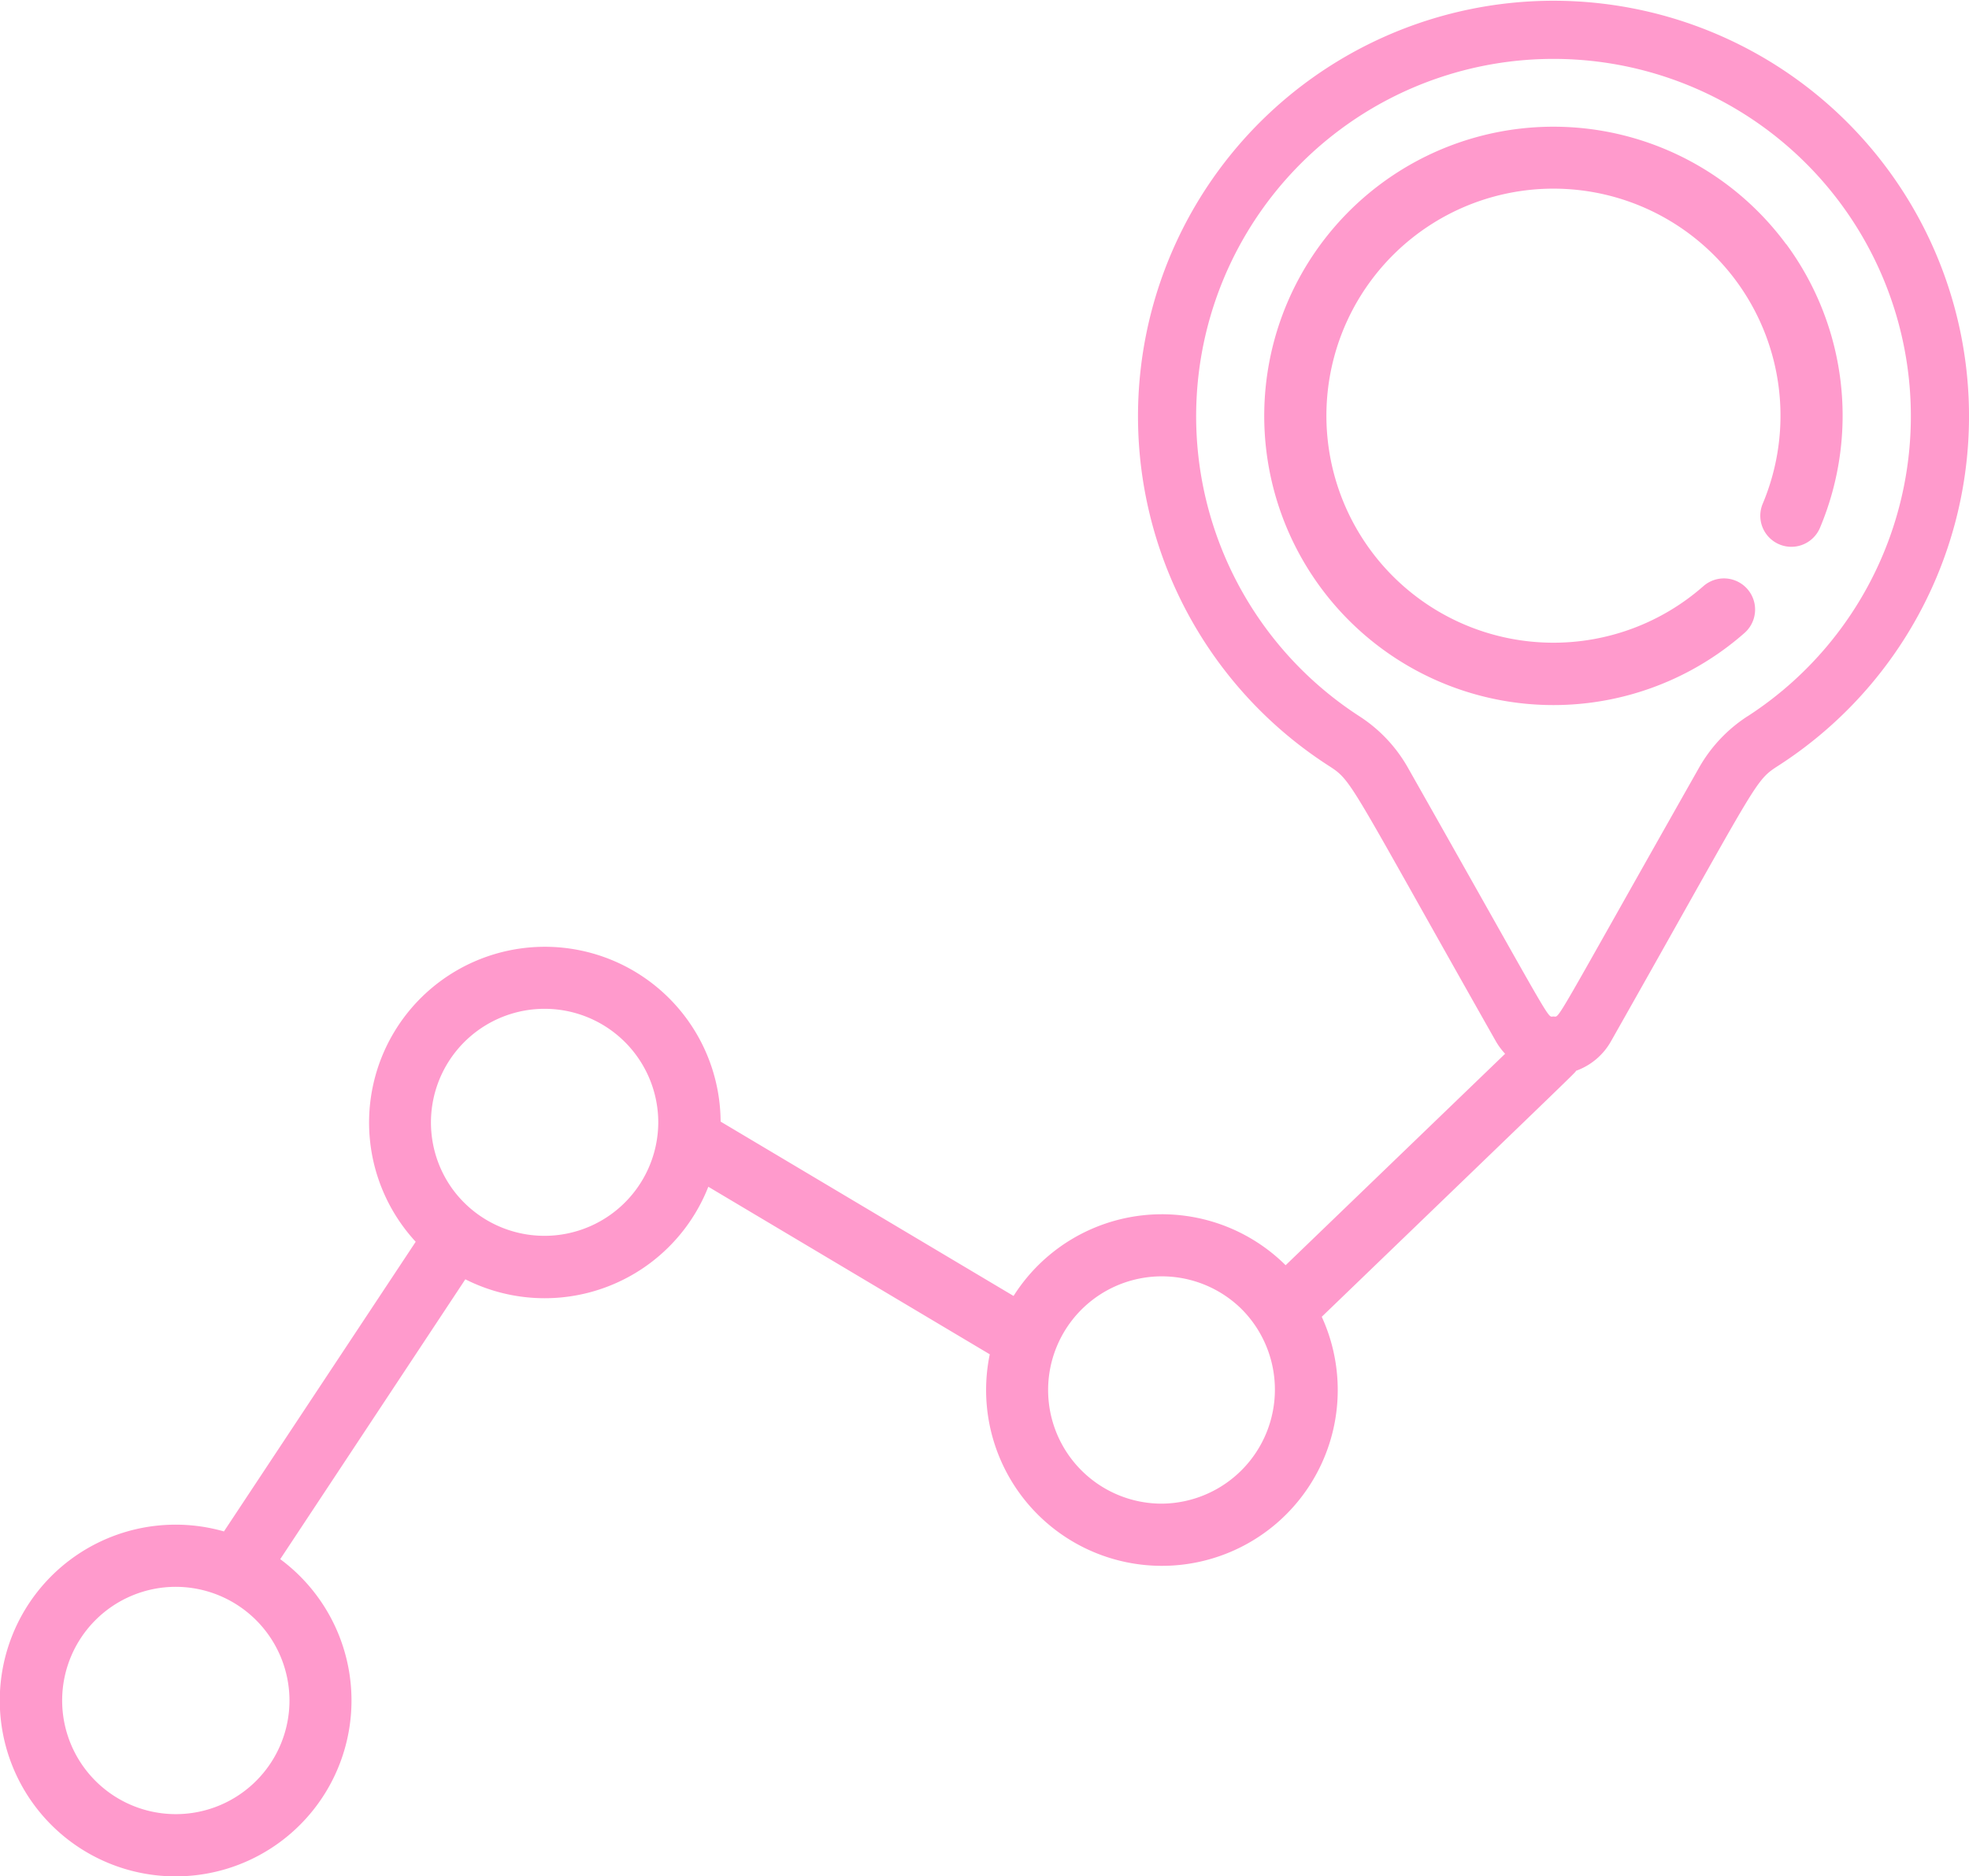 <?xml version="1.0" encoding="UTF-8"?>
<svg xmlns="http://www.w3.org/2000/svg" width="41.975" height="40" viewBox="0 0 41.975 40"> <g id="track_1_" data-name="track (1)" transform="translate(0 0)"> <path id="Path_80546" data-name="Path 80546" 
d="M39.337,2.565A8.859,8.859,0,1,0,28.305,16.312c.538.348.374.217,3.581,5.882a1.458,1.458,0,0,0,.2.271l-4.679,4.508a3.743,3.743,0,0,0-5.8.655l-6.245-3.717a3.747,3.747,0,1,0-6.5,2.562L4.774,32.648a3.749,3.749,0,1,0,1.2.591L9.92,27.273A3.749,3.749,0,0,0,15.1,25.3l6,3.572a3.748,3.748,0,1,0,7.077-.8C33.9,22.558,33.546,22.9,33.6,22.827a1.391,1.391,0,0,0,.745-.632c3.206-5.663,3.043-5.534,3.583-5.883A8.86,8.86,0,0,0,39.337,2.565ZM6.171,36.253a2.423,2.423,0,1,1-2.424-2.424A2.427,2.427,0,0,1,6.171,36.253ZM9.625,25.319a2.423,2.423,0,1,1,4.408-1.39A2.426,2.426,0,0,1,9.625,25.319Zm15.142,6.737a2.423,2.423,0,1,1,1.685-4.164,2.431,2.431,0,0,1-1.685,4.164ZM37.255,15.269a3.16,3.16,0,0,0-1.029,1.087c-3.189,5.633-2.963,5.314-3.109,5.314s.085.329-3.109-5.314A3.147,3.147,0,0,0,28.98,15.27a7.618,7.618,0,1,1,8.275,0Zm0,0" transform="translate(0 0)" fill="#ff9acc"></path> <path id="Path_80547" data-name="Path 80547" d="M339.9,35.4a6.165,6.165,0,1,0-.888,8.29.662.662,0,1,0-.874-1,4.84,4.84,0,1,1,1.263-1.755.662.662,0,1,0,1.222.51,6.164,6.164,0,0,0-.723-6.05Zm0,0" transform="translate(-301.824 -30.195)" fill="#ff9acc"></path> </g> </svg>